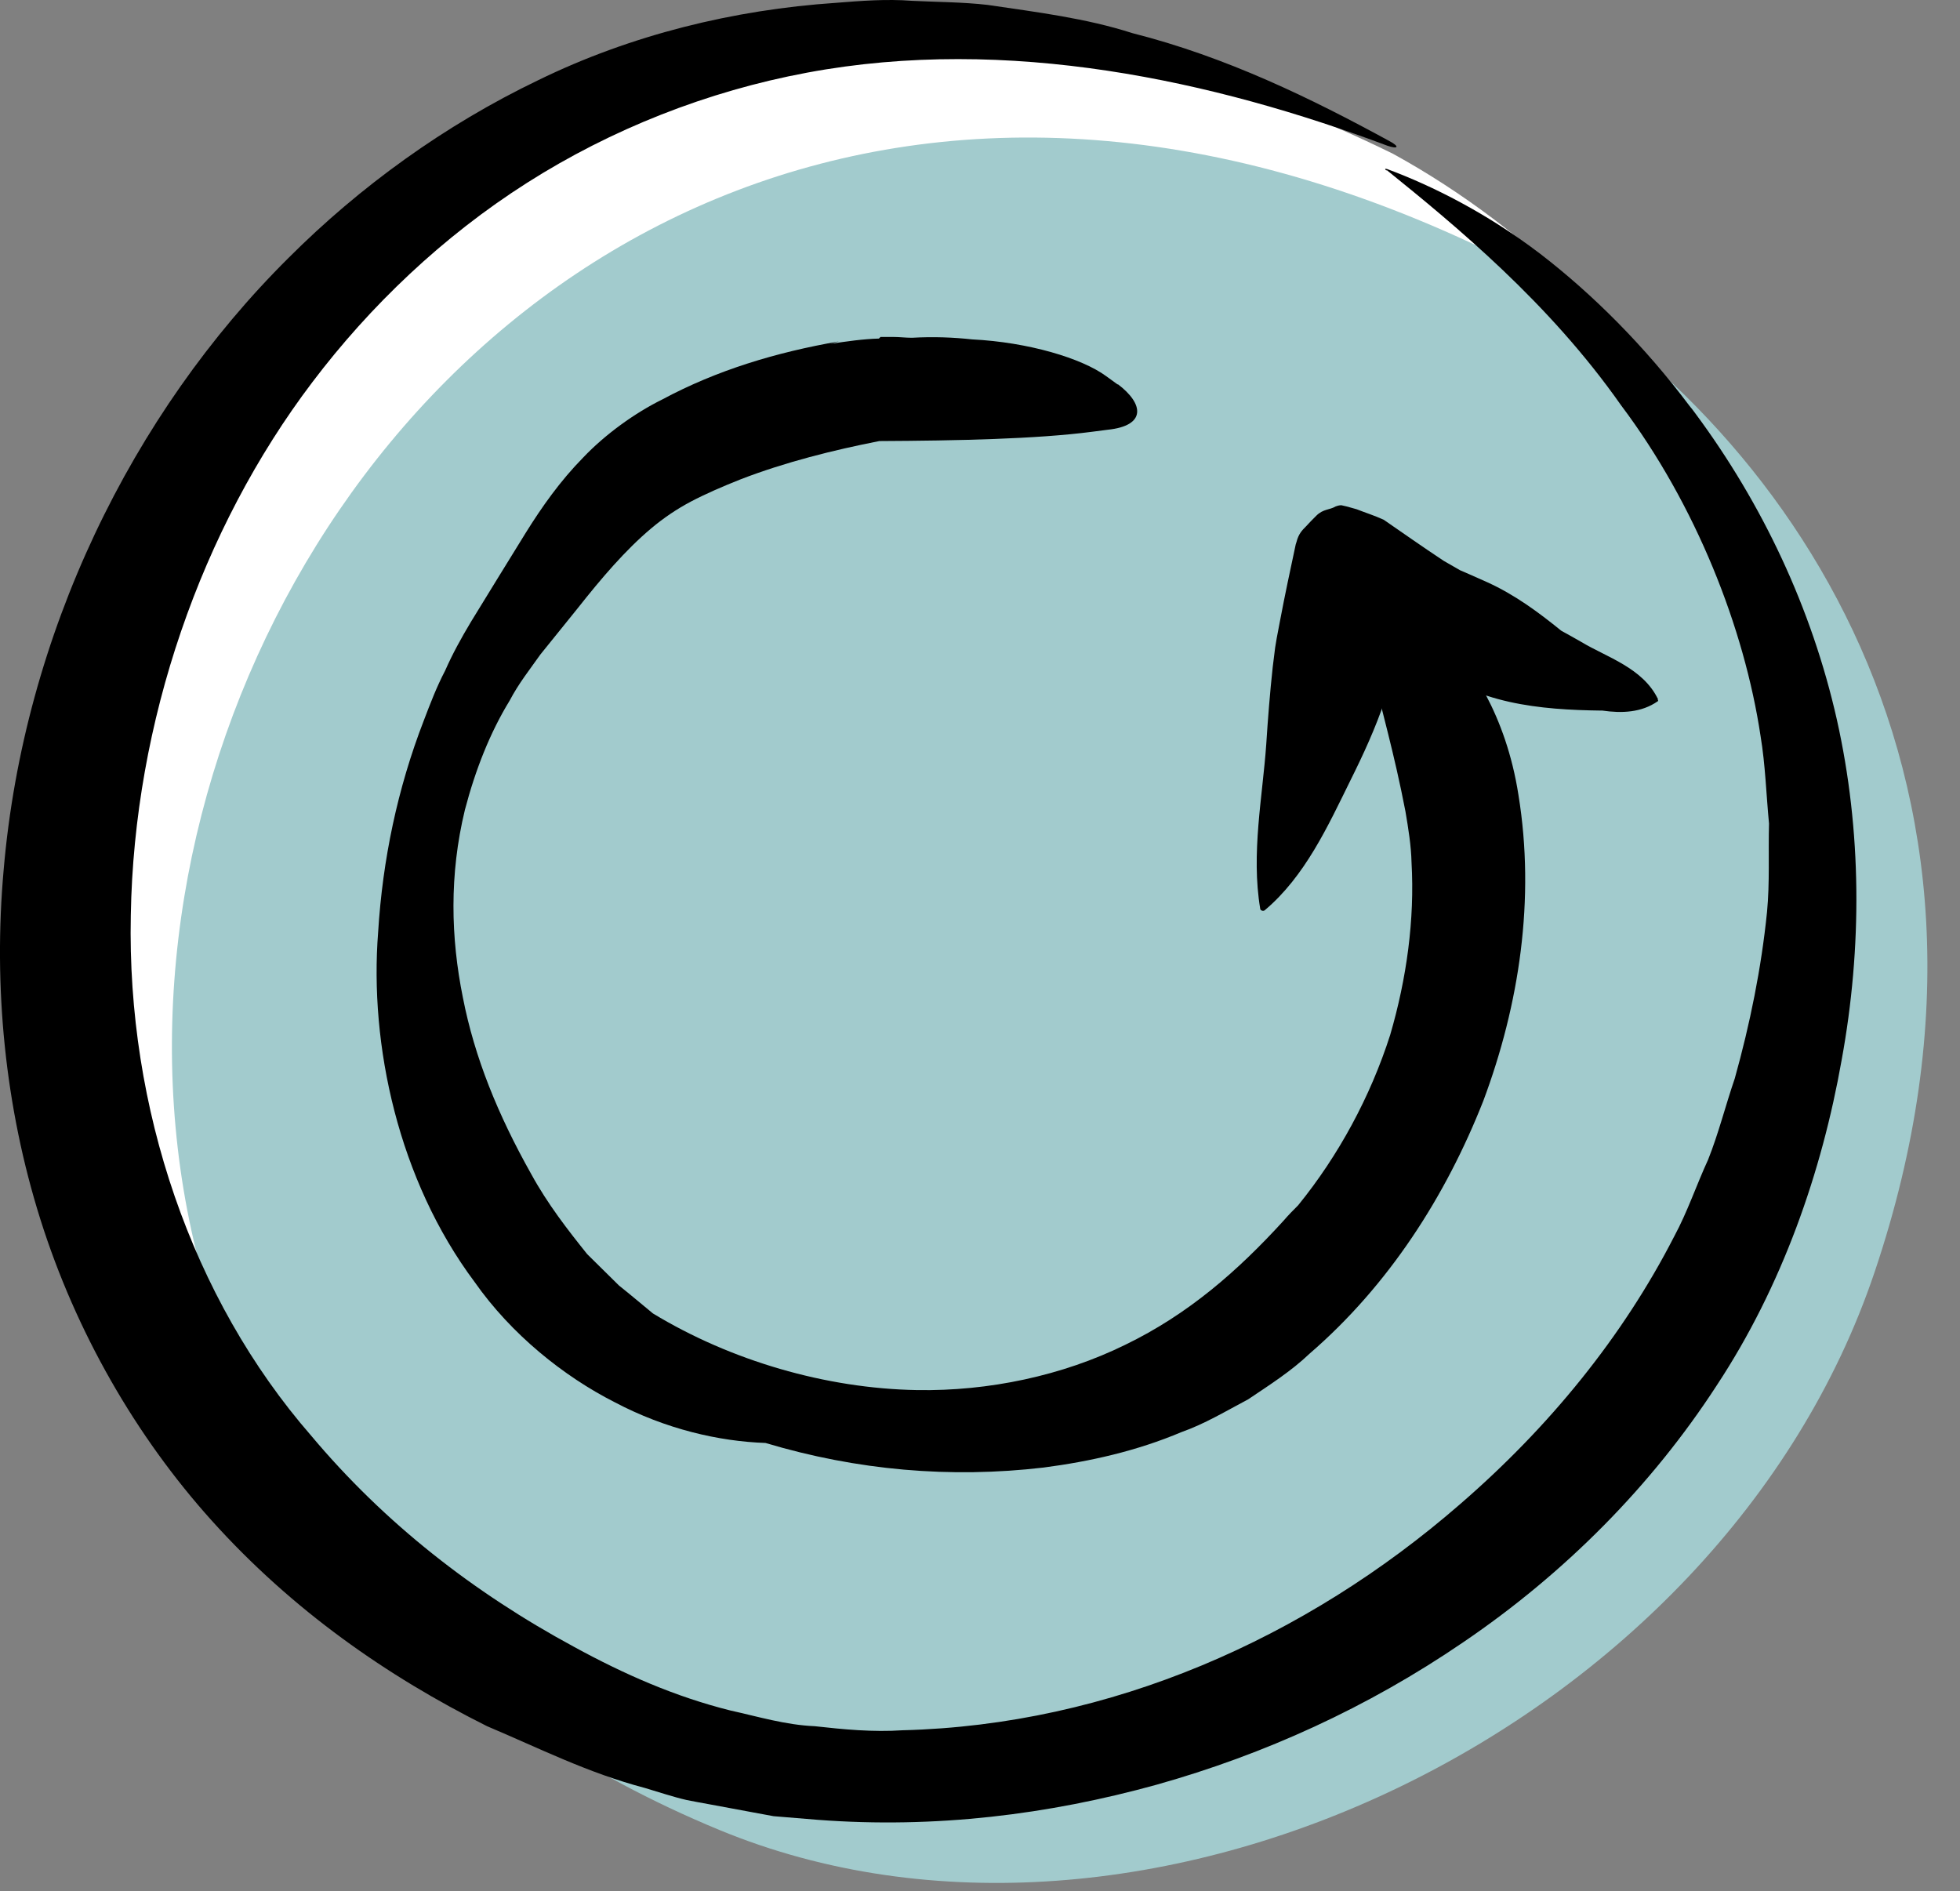 <svg width="57" height="55" viewBox="0 0 57 55" fill="none" xmlns="http://www.w3.org/2000/svg">
<rect x="0" y="0" width="57" height="55" fill="#808080" stroke="none"/>
<path d="M40.51 4.472C6.303 -12.356 -14.033 37.07 17.838 50.236C30.136 55.318 46.964 47.291 51.434 34.008C56.386 19.316 48.442 8.825 40.51 4.472Z" fill="white"/>
<path d="M43.593 7.454C9.387 -9.373 -10.949 40.053 20.922 53.219C33.22 58.3 50.047 50.274 54.518 36.99C59.47 22.299 51.526 11.808 43.593 7.454Z" fill="#A2CBCD"/>
<path d="M40.322 4.941C42.328 6.56 45.051 8.802 47.14 11.782C49.322 14.681 50.73 18.271 51.2 21.405C51.341 22.25 51.364 23.106 51.446 23.951C51.423 24.808 51.47 25.664 51.388 26.521C51.223 28.152 50.895 29.771 50.449 31.367C50.179 32.154 49.979 32.963 49.674 33.726C49.334 34.465 49.076 35.24 48.689 35.956C47.198 38.866 45.063 41.494 42.458 43.747C37.975 47.643 32.307 50.166 26.252 50.319C25.384 50.377 24.539 50.295 23.694 50.201C22.849 50.166 22.039 49.92 21.241 49.744C19.645 49.345 18.167 48.699 16.688 47.89C13.778 46.317 11.185 44.299 9.049 41.752C5.576 37.763 3.687 32.224 3.804 26.615C3.898 21.006 5.846 15.385 9.084 11.114C10.762 8.896 12.875 6.877 15.327 5.317C17.78 3.756 20.573 2.653 23.471 2.113C29.315 1.022 35.311 2.348 40.345 4.237C40.65 4.343 40.721 4.272 40.416 4.108C38.139 2.864 35.663 1.655 32.929 0.963C31.58 0.529 30.148 0.353 28.716 0.142C28 0.06 27.261 0.06 26.522 0.024C25.783 -0.034 25.043 0.024 24.304 0.083C21.347 0.282 18.355 1.01 15.644 2.336C12.933 3.639 10.469 5.422 8.392 7.499C3.827 12.029 0.694 18.459 0.107 25.289C-0.198 28.692 0.143 32.189 1.175 35.463C2.208 38.737 3.945 41.764 6.163 44.228C8.509 46.833 11.255 48.746 14.165 50.201C15.668 50.835 17.099 51.562 18.754 51.997C19.153 52.114 19.563 52.255 19.974 52.349C20.385 52.431 20.807 52.501 21.23 52.583C21.652 52.666 22.075 52.736 22.497 52.818C22.931 52.853 23.354 52.889 23.788 52.924C27.203 53.182 30.5 52.771 33.633 51.903C36.766 51.023 39.77 49.661 42.551 47.761C45.508 45.754 48.031 43.208 49.921 40.297C51.833 37.399 52.983 34.078 53.558 30.828C54.157 27.554 54.145 24.162 53.418 20.924C52.69 17.697 51.258 14.657 49.299 12.017C49.24 11.935 49.193 11.876 49.135 11.806C47.832 10.069 46.318 8.555 44.793 7.382C43.255 6.208 41.671 5.41 40.345 4.918C40.275 4.894 40.263 4.918 40.322 4.965V4.941Z" fill="black"/>
<path d="M40.275 17.661C45.203 23.928 42.387 33.843 36.555 38.596C31.134 43.008 21.218 42.644 16.149 37.364C11.431 32.154 11.056 24.068 14.858 18.307C16.196 16.453 17.287 14.305 19.434 13.097C23.448 10.82 28.669 10.726 33.105 11.876" fill="#A2CBCD"/>
<path d="M32.507 11.184L32.166 10.937C31.462 10.421 29.913 9.952 28.27 9.87C27.731 9.811 27.144 9.787 26.522 9.823C26.334 9.823 26.158 9.799 25.959 9.799H25.607L25.56 9.846C25.102 9.858 24.621 9.928 24.152 9.999L24.398 9.928C22.579 10.245 20.854 10.761 19.258 11.618C18.472 12.005 17.604 12.627 16.958 13.308C16.29 13.988 15.761 14.739 15.292 15.491C14.752 16.359 14.224 17.227 13.696 18.084C13.415 18.553 13.156 19.023 12.945 19.504C12.699 19.973 12.511 20.466 12.323 20.959C11.56 22.93 11.126 25.007 10.997 27.108C10.739 30.393 11.584 34.313 13.802 37.282C14.87 38.807 16.395 40.027 17.874 40.778C19.364 41.565 20.913 41.917 22.262 41.964C24.926 42.762 27.637 42.996 30.348 42.679C31.697 42.503 33.058 42.198 34.361 41.647C35.03 41.412 35.652 41.037 36.297 40.696C36.907 40.286 37.553 39.875 38.081 39.37C40.392 37.375 42.047 34.782 43.138 32.013C44.183 29.22 44.652 26.145 44.159 23.118C43.795 20.783 42.739 19.257 41.93 18.459C41.026 17.697 40.381 17.556 40.064 17.826C39.36 18.471 40.216 20.184 40.873 23.599C40.956 24.092 41.038 24.585 41.05 25.089C41.143 26.744 40.909 28.457 40.428 30.1C39.853 31.895 38.925 33.609 37.752 35.052C37.611 35.193 37.47 35.334 37.33 35.498C35.992 36.965 34.56 38.22 32.718 39.112C30.899 40.004 28.763 40.462 26.663 40.426C24.011 40.379 21.253 39.57 18.988 38.197C18.66 37.927 18.343 37.657 18.003 37.387C17.698 37.082 17.393 36.789 17.076 36.472C16.512 35.768 15.926 35.017 15.445 34.137C14.482 32.423 13.802 30.757 13.461 29.009C13.11 27.272 13.063 25.441 13.52 23.552C13.825 22.39 14.248 21.311 14.823 20.372C15.081 19.879 15.409 19.468 15.715 19.034L16.794 17.697C17.498 16.805 18.191 15.995 18.93 15.373C19.305 15.056 19.693 14.798 20.092 14.587C20.514 14.364 21.03 14.141 21.535 13.941C22.837 13.437 24.257 13.085 25.572 12.827C27.848 12.815 30.136 12.768 31.756 12.557L32.213 12.498C33.34 12.381 33.27 11.747 32.507 11.172V11.184Z" fill="black"/>
<path d="M48.219 20.337C47.785 19.422 46.706 19.105 45.99 18.671C45.79 18.553 45.591 18.448 45.403 18.342C44.722 17.79 44.053 17.298 43.256 16.934C43.091 16.863 42.915 16.781 42.727 16.699L42.458 16.582L41.988 16.312C41.366 15.901 40.803 15.502 40.24 15.115C39.958 14.986 39.688 14.904 39.454 14.81C39.36 14.786 39.254 14.751 39.16 14.728L39.008 14.693C38.937 14.693 38.879 14.716 38.843 14.728C38.667 14.833 38.48 14.798 38.28 14.998C38.175 15.103 38.069 15.209 37.975 15.314C37.869 15.42 37.764 15.526 37.705 15.76L37.682 15.831C37.529 16.547 37.365 17.309 37.224 18.06L37.13 18.553L37.083 18.835C37.06 19.023 37.036 19.21 37.013 19.398C36.931 20.149 36.872 20.912 36.825 21.639C36.719 23.165 36.379 24.819 36.649 26.427C36.649 26.474 36.731 26.509 36.778 26.474C37.952 25.488 38.62 24.021 39.278 22.684C39.641 21.956 40.005 21.17 40.275 20.36C40.345 20.149 40.404 19.95 40.474 19.75L40.604 19.281C40.604 19.281 40.58 19.281 40.545 19.21C40.451 19.14 40.158 18.084 40.451 18.354C40.557 18.412 40.686 18.541 40.791 18.659L40.932 18.835C41.073 18.976 41.261 19.116 41.425 19.257C42.915 20.478 44.793 20.642 46.565 20.665C46.577 20.665 46.588 20.665 46.6 20.665C47.163 20.747 47.738 20.724 48.208 20.395C48.219 20.395 48.231 20.372 48.208 20.349L48.219 20.337Z" fill="black"/>
</svg>

